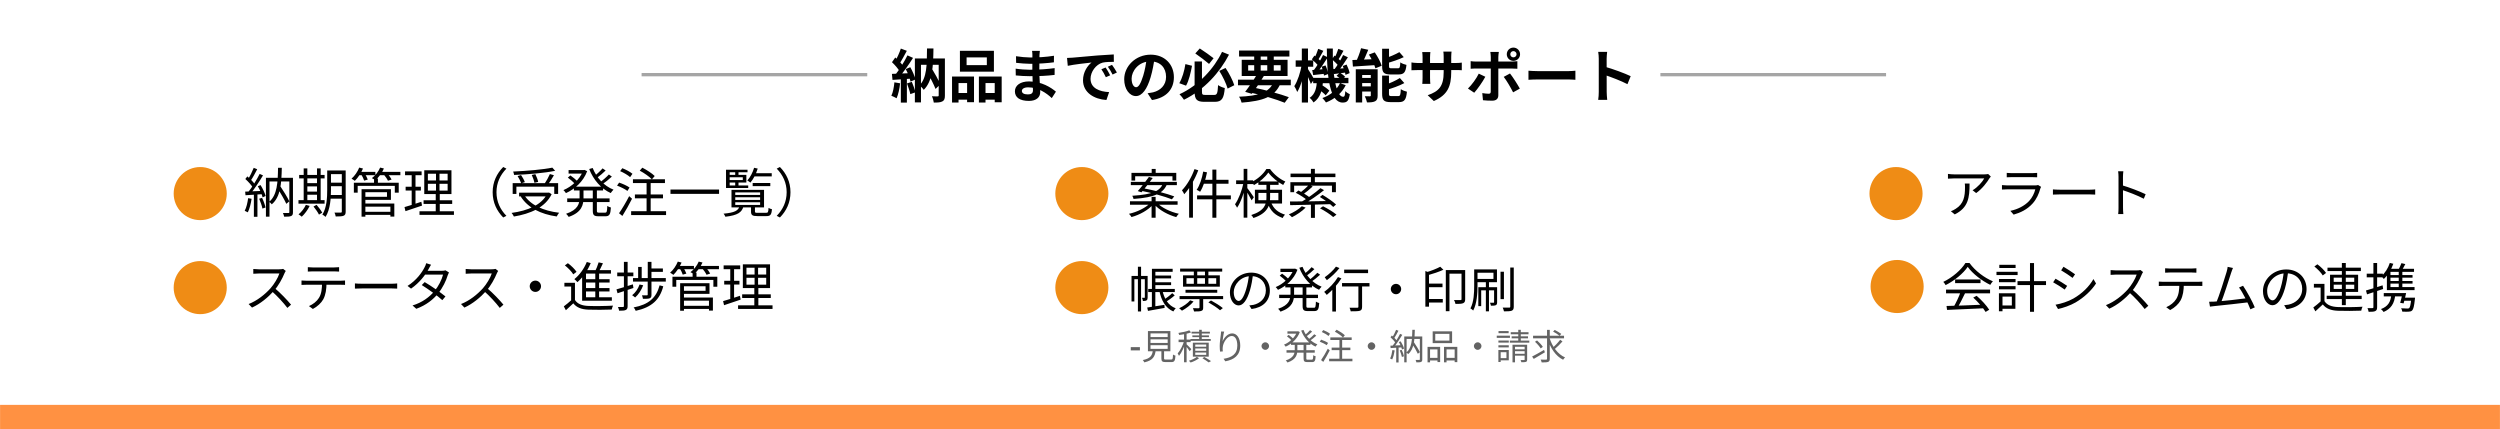 <svg width="2260" height="388" viewBox="0 0 2260 388" fill="none" xmlns="http://www.w3.org/2000/svg">
<mask id="path-1-inside-1_712_2882" fill="white">
<path d="M0 0H2260V388H0V0Z"/>
</mask>
<path d="M0 0H2260V388H0V0Z" fill="white"/>
<path d="M2260 366H0V410H2260V366Z" fill="#FF9142" mask="url(#path-1-inside-1_712_2882)"/>
<path d="M250.672 170.016L253.168 168C256.192 172.464 259.792 178.272 261.52 182.016L258.832 184.272C257.152 180.528 253.648 174.48 250.672 170.016ZM240.4 160.704H263.008V164.064H243.616V195.84H240.4V160.704ZM261.568 160.704H264.832V191.76C264.832 193.68 264.496 194.736 263.2 195.264C261.952 195.84 259.888 195.888 256.864 195.888C256.72 194.976 256.24 193.44 255.76 192.528C257.968 192.624 260.128 192.576 260.704 192.576C261.328 192.576 261.568 192.384 261.568 191.712V160.704ZM251.344 151.68H254.752C254.464 165.792 253.648 178.032 245.68 184.704C245.2 184.032 244.096 182.928 243.328 182.448C250.624 176.352 251.152 164.832 251.344 151.68ZM229.36 151.728L232.528 152.976C230.704 156.48 228.448 160.752 226.576 163.392L224.08 162.24C225.904 159.504 228.112 154.896 229.36 151.728ZM234.736 157.2L237.76 158.544C234.496 164.064 229.888 171.024 226.336 175.248L224.128 174C227.68 169.68 232.192 162.384 234.736 157.2ZM221.776 161.808L223.6 159.456C226.288 161.712 229.312 164.832 230.608 166.992L228.688 169.728C227.392 167.472 224.368 164.112 221.776 161.808ZM233.056 168.336L235.552 167.328C237.52 170.4 239.44 174.528 240.112 177.168L237.424 178.416C236.752 175.728 234.976 171.504 233.056 168.336ZM221.632 173.232C225.808 173.088 231.808 172.848 237.904 172.512L237.856 175.488C232.096 175.872 226.288 176.208 221.92 176.496L221.632 173.232ZM234.304 179.664L236.896 178.848C238.24 181.536 239.536 185.184 240.016 187.584L237.232 188.544C236.8 186.144 235.504 182.448 234.304 179.664ZM224.32 179.136L227.44 179.712C226.768 184.224 225.568 188.88 224.032 191.952C223.408 191.568 221.968 190.896 221.2 190.56C222.784 187.632 223.744 183.36 224.32 179.136ZM229.504 174.576H232.72V195.984H229.504V174.576ZM297.28 154.08H310.624V157.392H297.28V154.08ZM297.28 165.12H310.624V168.336H297.28V165.12ZM297.232 176.304H310.72V179.568H297.232V176.304ZM308.992 154.08H312.496V191.28C312.496 193.344 312.016 194.448 310.624 195.024C309.28 195.6 307.024 195.696 303.472 195.696C303.376 194.688 302.848 193.104 302.368 192.192C304.912 192.24 307.312 192.24 308.032 192.192C308.752 192.192 308.992 191.952 308.992 191.232V154.08ZM295.792 154.08H299.2V171.504C299.2 178.896 298.624 189.264 294.304 196.08C293.68 195.408 292.24 194.352 291.424 194.016C295.456 187.584 295.792 178.464 295.792 171.504V154.08ZM270.448 158.112H293.44V161.28H270.448V158.112ZM276.112 165.552H288.256V168.48H276.112V165.552ZM276.112 173.184H288.304V176.064H276.112V173.184ZM269.824 180.912H293.44V184.128H269.824V180.912ZM274.528 152.256H277.84V182.208H274.528V152.256ZM286.576 152.256H289.888V182.208H286.576V152.256ZM276.496 185.184L279.952 186.144C278.176 189.792 275.392 193.488 272.8 195.888C272.128 195.312 270.736 194.256 269.872 193.776C272.56 191.616 275.056 188.4 276.496 185.184ZM283.408 186.672L286.192 185.184C288.064 187.344 290.32 190.32 291.28 192.288L288.352 194.016C287.44 192.096 285.28 188.928 283.408 186.672ZM328.96 191.472H354.352V194.256H328.96V191.472ZM338.128 161.424H341.632V166.752H338.128V161.424ZM319.888 165.168H360.448V174.192H356.896V168.048H323.344V174.192H319.888V165.168ZM328.768 171.024H353.392V180.672H328.768V177.888H349.84V173.76H328.768V171.024ZM328.912 183.984H356.464V195.792H352.912V186.816H328.912V183.984ZM326.848 171.024H330.304V195.888H326.848V171.024ZM323.824 155.376H339.328V158.352H323.824V155.376ZM342.544 155.376H361.936V158.352H342.544V155.376ZM324.736 151.488L328.144 152.352C326.368 156.576 323.536 160.752 320.752 163.488C320.08 162.96 318.64 161.952 317.776 161.52C320.656 159.024 323.248 155.232 324.736 151.488ZM343.648 151.488L347.056 152.304C345.328 156.48 342.304 160.368 339.28 162.864C338.56 162.336 337.072 161.472 336.16 161.04C339.328 158.736 342.112 155.184 343.648 151.488ZM326.512 157.632L329.632 156.816C330.736 158.496 331.984 160.848 332.464 162.336L329.2 163.296C328.768 161.808 327.616 159.408 326.512 157.632ZM346.864 157.68L350.032 156.72C351.52 158.4 353.248 160.752 353.968 162.336L350.704 163.392C350.032 161.856 348.4 159.408 346.864 157.68ZM386.8 166.128V172.32H404.656V166.128H386.8ZM386.8 157.056V163.152H404.656V157.056H386.8ZM383.536 153.936H408.112V175.44H383.536V153.936ZM382.912 181.056H408.784V184.368H382.912V181.056ZM379.216 190.992H410.368V194.256H379.216V190.992ZM366.16 154.944H381.136V158.352H366.16V154.944ZM366.688 168.816H380.464V172.224H366.688V168.816ZM365.68 187.2C369.568 186.144 375.328 184.272 380.896 182.4L381.52 185.856C376.288 187.632 370.816 189.456 366.544 190.896L365.68 187.2ZM372.16 156.288H375.616V186.048L372.16 186.72V156.288ZM394.144 155.424H397.312V173.904H397.552V192.48H393.904V173.904H394.144V155.424ZM445.36 173.76C445.36 164.4 449.152 156.816 454.912 150.96L457.792 152.448C452.224 158.16 448.816 165.216 448.816 173.76C448.816 182.352 452.224 189.408 457.792 195.12L454.912 196.608C449.152 190.752 445.36 183.168 445.36 173.76ZM463.456 165.552H504.544V175.344H501.04V168.768H466.816V175.344H463.456V165.552ZM469.264 174.192H496.096V177.552H469.264V174.192ZM499.312 151.536L501.856 154.416C492.208 156.432 477.232 157.68 464.752 158.16C464.656 157.248 464.224 155.904 463.888 155.088C476.32 154.512 491.104 153.264 499.312 151.536ZM467.92 159.168L471.04 158.256C472.432 160.224 473.872 162.912 474.448 164.64L471.184 165.696C470.608 163.968 469.216 161.232 467.92 159.168ZM480.688 158.16L483.952 157.44C485.056 159.648 486.208 162.576 486.496 164.448L483.088 165.264C482.8 163.392 481.792 160.416 480.688 158.16ZM497.104 157.344L500.752 158.4C499.024 161.472 496.768 165.024 495.04 167.28L492.16 166.272C493.84 163.872 495.952 160.032 497.104 157.344ZM494.8 174.192H495.616L496.288 174.048L498.688 175.536C492.784 187.728 479.2 193.296 464.56 195.744C464.176 194.832 463.168 193.248 462.448 192.48C476.848 190.512 489.808 185.424 494.8 174.816V174.192ZM473.968 176.4C479.44 185.232 491.008 190.608 505.456 192.336C504.736 193.152 503.728 194.688 503.296 195.696C488.656 193.584 477.088 187.728 470.8 177.744L473.968 176.4ZM518.8 168.768H545.2V172.176H518.8V168.768ZM514 153.744H528.304V156.96H514V153.744ZM512.752 179.376H551.056V182.688H512.752V179.376ZM527.056 153.744H527.728L528.4 153.6L530.8 154.752C527.296 164.256 519.424 171.072 511.6 174.576C511.12 173.76 510.064 172.512 509.344 171.84C516.544 168.912 524.128 162.288 527.056 154.464V153.744ZM523.936 170.4H527.488V178.608C527.488 185.28 525.952 191.952 514.096 196.08C513.616 195.264 512.512 193.92 511.744 193.248C522.64 189.6 523.936 183.984 523.936 178.56V170.4ZM535.792 151.872C539.152 160.56 546.064 168.144 554.608 171.456C553.792 172.224 552.688 173.616 552.112 174.528C543.376 170.64 536.416 162.528 532.624 152.784L535.792 151.872ZM513.328 160.56L515.632 158.592C517.888 160.176 520.72 162.48 522.112 163.968L519.712 166.128C518.368 164.64 515.584 162.24 513.328 160.56ZM544.72 152.208L547.504 154.128C545.056 156.576 541.84 159.264 539.392 160.944L537.184 159.216C539.584 157.44 542.896 154.416 544.72 152.208ZM550.432 157.728L553.12 159.648C550.48 162.144 547.024 164.88 544.336 166.704L542.128 164.976C544.768 163.152 548.368 159.984 550.432 157.728ZM535.888 170.496H539.584V190.416C539.584 191.952 539.872 192.24 541.552 192.24C542.272 192.24 546.064 192.24 547.024 192.24C548.56 192.24 548.8 191.28 548.992 186.144C549.808 186.768 551.248 187.392 552.256 187.584C551.92 193.776 550.912 195.504 547.36 195.504C546.448 195.504 541.888 195.504 541.024 195.504C536.944 195.504 535.888 194.4 535.888 190.416V170.496ZM578.32 154.272L580.672 151.584C584.608 153.6 589.504 156.768 591.856 159.12L589.312 162.144C587.104 159.744 582.304 156.384 578.32 154.272ZM573.952 175.824H599.344V179.28H573.952V175.824ZM570.544 190.944H602.128V194.4H570.544V190.944ZM572.176 162.048H601.12V165.504H572.176V162.048ZM584.512 163.296H588.208V192.528H584.512V163.296ZM560.608 154.704L562.576 152.064C565.744 153.264 569.776 155.424 571.744 157.104L569.632 160.128C567.712 158.352 563.824 156.096 560.608 154.704ZM557.824 167.808L559.696 165.072C562.912 166.128 567.04 168 569.104 169.536L567.184 172.608C565.168 171.024 561.088 169.008 557.824 167.808ZM559.6 192.768C562.192 189.12 565.984 182.784 568.768 177.312L571.36 179.664C568.816 184.752 565.456 190.752 562.624 195.216L559.6 192.768ZM606.112 171.312H650.032V175.248H606.112V171.312ZM664.672 178.32V180.72H687.136V178.32H664.672ZM664.672 182.832V185.28H687.136V182.832H664.672ZM664.672 173.904V176.208H687.136V173.904H664.672ZM661.264 171.648H690.688V187.488H661.264V171.648ZM678.928 186.24H682.48V191.184C682.48 192.24 682.864 192.384 685.024 192.384C686.032 192.384 691.12 192.384 692.512 192.384C694.24 192.384 694.576 191.856 694.768 187.92C695.44 188.448 696.88 188.928 697.84 189.12C697.456 194.16 696.4 195.36 692.848 195.36C691.84 195.36 685.648 195.36 684.688 195.36C680.128 195.36 678.928 194.496 678.928 191.232V186.24ZM668.608 186.336H672.16C670.768 192.048 666.784 194.64 655.744 195.936C655.504 195.12 654.688 193.824 654.112 193.152C664.096 192.24 667.36 190.464 668.608 186.336ZM680.416 165.408H696.352V168.288H680.416V165.408ZM680.944 156.576H697.648V159.456H680.944V156.576ZM681.712 151.68L684.976 152.4C683.488 157.2 681.04 162 678.352 165.072C677.776 164.544 676.384 163.584 675.568 163.152C678.208 160.32 680.416 156 681.712 151.68ZM664.624 154.608H667.6V159.072H664.624V154.608ZM664.624 163.632H667.6V168.24H664.624V163.632ZM658.144 158.064H674.704V165.024H658.144V162.768H671.488V160.272H658.144V158.064ZM675.76 153.456V155.712H659.632V167.664H676.384V169.968H656.32V153.456H675.76ZM714.592 173.76C714.592 183.168 710.8 190.752 705.04 196.608L702.16 195.12C707.728 189.408 711.136 182.352 711.136 173.76C711.136 165.216 707.728 158.16 702.16 152.448L705.04 150.96C710.8 156.816 714.592 164.4 714.592 173.76Z" fill="black"/>
<path d="M1028.67 241.128H1031.53V281.564H1028.67V241.128ZM1022.9 249.444H1036.28V252.392H1025.46V272.5H1022.9V249.444ZM1034.92 249.444H1037.47V268.848C1037.47 270.036 1037.29 270.96 1036.54 271.488C1035.75 272.016 1034.74 272.104 1033.2 272.104C1033.16 271.268 1032.72 269.992 1032.32 269.2C1033.38 269.244 1034.21 269.244 1034.56 269.244C1034.83 269.2 1034.92 269.112 1034.92 268.76V249.444ZM1042.7 242.976H1060.08V245.704H1042.7V242.976ZM1042.75 249.092H1058.68V251.688H1042.75V249.092ZM1042.75 255.164H1058.68V257.76H1042.75V255.164ZM1038 261.192H1062.02V264.008H1038V261.192ZM1037.07 278C1040.99 277.472 1046.88 276.504 1052.6 275.58L1052.82 278.352C1047.46 279.32 1041.91 280.288 1037.78 281.036L1037.07 278ZM1050.71 262.072C1052.34 270.036 1056.08 276.196 1062.86 278.704C1062.15 279.364 1061.14 280.684 1060.7 281.564C1053.57 278.44 1049.79 271.664 1047.98 262.512L1050.71 262.072ZM1059.69 265.02L1061.93 267C1059.56 269.2 1056.3 271.444 1053.88 272.984L1051.99 271.092C1054.32 269.552 1057.75 266.956 1059.69 265.02ZM1041.34 242.976H1044.46V262.6H1041.34V242.976ZM1041.3 262.468H1044.42V278.22L1041.3 278.616V262.468ZM1092.38 273.336L1094.76 271.62C1098.36 273.556 1103.03 276.46 1105.45 278.528L1102.9 280.464C1100.7 278.484 1096.08 275.404 1092.38 273.336ZM1071.7 261.984H1100.39V264.624H1071.7V261.984ZM1066.33 267.66H1105.71V270.388H1066.33V267.66ZM1066.82 242.844H1104.88V245.528H1066.82V242.844ZM1084.33 268.188H1087.67V278.044C1087.67 279.76 1087.36 280.596 1086 281.036C1084.68 281.564 1082.61 281.564 1079.44 281.564C1079.27 280.684 1078.78 279.452 1078.39 278.616C1080.85 278.704 1082.88 278.704 1083.58 278.66C1084.2 278.616 1084.33 278.44 1084.33 277.956V268.188ZM1075.92 271.488L1078.96 272.544C1076.32 275.8 1072.14 278.88 1068.49 280.86C1067.92 280.288 1066.68 279.144 1065.94 278.66C1069.68 276.944 1073.59 274.304 1075.92 271.488ZM1072.54 251.468V256.528H1099.46V251.468H1072.54ZM1069.46 248.916H1102.72V259.124H1069.46V248.916ZM1079.22 243.856H1082.3V257.936H1079.22V243.856ZM1089.3 243.856H1092.38V257.936H1089.3V243.856ZM1132.77 247.992C1132.2 252.568 1131.32 257.716 1129.96 262.424C1127.27 271.444 1123.75 276.108 1119.7 276.108C1115.74 276.108 1111.83 271.62 1111.83 264.316C1111.83 254.768 1120.32 246.452 1131.1 246.452C1141.4 246.452 1147.95 253.712 1147.95 262.644C1147.95 271.84 1141.88 278 1131.41 279.364L1129.38 276.108C1130.79 275.976 1132.11 275.8 1133.17 275.58C1138.8 274.304 1144.34 270.08 1144.34 262.468C1144.34 255.428 1139.46 249.62 1131.01 249.62C1121.33 249.62 1115.3 257.584 1115.3 264.052C1115.3 269.596 1117.81 272.06 1119.79 272.06C1121.86 272.06 1124.24 269.068 1126.48 261.632C1127.76 257.452 1128.68 252.48 1129.12 247.904L1132.77 247.992ZM1161.9 256.704H1186.1V259.828H1161.9V256.704ZM1157.5 242.932H1170.61V245.88H1157.5V242.932ZM1156.36 266.428H1191.47V269.464H1156.36V266.428ZM1169.47 242.932H1170.08L1170.7 242.8L1172.9 243.856C1169.69 252.568 1162.47 258.816 1155.3 262.028C1154.86 261.28 1153.89 260.136 1153.23 259.52C1159.83 256.836 1166.78 250.764 1169.47 243.592V242.932ZM1166.61 258.2H1169.86V265.724C1169.86 271.84 1168.46 277.956 1157.59 281.74C1157.15 280.992 1156.14 279.76 1155.43 279.144C1165.42 275.8 1166.61 270.652 1166.61 265.68V258.2ZM1177.48 241.216C1180.56 249.18 1186.89 256.132 1194.72 259.168C1193.98 259.872 1192.96 261.148 1192.44 261.984C1184.43 258.42 1178.05 250.984 1174.57 242.052L1177.48 241.216ZM1156.88 249.18L1159 247.376C1161.06 248.828 1163.66 250.94 1164.94 252.304L1162.74 254.284C1161.5 252.92 1158.95 250.72 1156.88 249.18ZM1185.66 241.524L1188.21 243.284C1185.97 245.528 1183.02 247.992 1180.78 249.532L1178.75 247.948C1180.95 246.32 1183.99 243.548 1185.66 241.524ZM1190.9 246.584L1193.36 248.344C1190.94 250.632 1187.77 253.14 1185.31 254.812L1183.28 253.228C1185.7 251.556 1189 248.652 1190.9 246.584ZM1177.56 258.288H1180.95V276.548C1180.95 277.956 1181.22 278.22 1182.76 278.22C1183.42 278.22 1186.89 278.22 1187.77 278.22C1189.18 278.22 1189.4 277.34 1189.58 272.632C1190.32 273.204 1191.64 273.776 1192.57 273.952C1192.26 279.628 1191.34 281.212 1188.08 281.212C1187.24 281.212 1183.06 281.212 1182.27 281.212C1178.53 281.212 1177.56 280.2 1177.56 276.548V258.288ZM1215.14 243.724H1236.74V246.892H1215.14V243.724ZM1227.99 256.836H1231.33V277.296C1231.33 279.364 1230.85 280.376 1229.35 280.904C1227.86 281.388 1225.35 281.432 1221.04 281.432C1220.9 280.508 1220.46 279.144 1219.98 278.176C1223.1 278.264 1226.05 278.264 1226.84 278.22C1227.72 278.176 1227.99 278 1227.99 277.252V256.836ZM1213.2 255.868H1238.02V258.992H1213.2V255.868ZM1204.4 259.256L1207.31 256.396L1207.7 256.572V281.652H1204.4V259.256ZM1209.51 250.456L1212.63 251.644C1209.2 257.232 1204.01 262.908 1199.39 266.604C1198.9 265.944 1197.76 264.492 1197.06 263.876C1201.63 260.62 1206.47 255.516 1209.51 250.456ZM1207.7 241.04L1210.87 242.316C1207.92 246.188 1203.39 250.456 1199.48 253.272C1198.99 252.568 1198.11 251.292 1197.54 250.632C1201.19 248.168 1205.46 244.208 1207.7 241.04ZM1262 256.616C1264.55 256.616 1266.66 258.728 1266.66 261.28C1266.66 263.876 1264.55 265.988 1262 265.988C1259.4 265.988 1257.29 263.876 1257.29 261.28C1257.29 258.728 1259.4 256.616 1262 256.616ZM1290.12 256.396H1304.02V259.608H1290.12V256.396ZM1290.12 270.3H1304.28V273.468H1290.12V270.3ZM1321.22 244.164H1324.52V270.432C1324.52 272.324 1324.13 273.468 1322.72 274.084C1321.36 274.7 1319.02 274.744 1315.77 274.744C1315.59 273.776 1314.98 272.148 1314.45 271.224C1317.13 271.312 1319.55 271.268 1320.3 271.268C1321 271.268 1321.22 271.048 1321.22 270.344V244.164ZM1288.53 245L1291.83 246.276V277.252H1288.53V245ZM1302 241.128L1304.81 243.856C1300.81 245.748 1295.31 247.552 1290.51 248.872C1290.34 248.124 1289.81 246.892 1289.37 246.144C1293.86 244.824 1298.96 242.8 1302 241.128ZM1307.01 244.164H1323.03V247.42H1310.31V281.344H1307.01V244.164ZM1356.47 245.66H1359.55V270.432H1356.47V245.66ZM1365.27 241.876H1368.44V277.164C1368.44 279.32 1367.91 280.288 1366.63 280.86C1365.27 281.388 1362.85 281.476 1359.59 281.476C1359.42 280.552 1358.93 279.056 1358.45 278.088C1361.04 278.176 1363.55 278.132 1364.34 278.088C1365.05 278.088 1365.27 277.868 1365.27 277.164V241.876ZM1343.22 254.9H1346.04V281.432H1343.22V254.9ZM1350.66 259.652H1353.39V273.16C1353.39 274.524 1353.21 275.36 1352.29 275.844C1351.32 276.328 1349.91 276.372 1347.8 276.372C1347.71 275.58 1347.32 274.436 1346.92 273.688C1348.5 273.732 1349.69 273.732 1350.13 273.688C1350.57 273.688 1350.66 273.556 1350.66 273.16V259.652ZM1332.66 243.548H1335.66V258.42C1335.66 264.976 1335.13 274.436 1331.78 280.728C1331.26 280.112 1329.98 279.144 1329.28 278.792C1332.4 272.94 1332.66 264.58 1332.66 258.42V243.548ZM1334.29 243.548H1353.26V255.12H1334.29V252.128H1350.09V246.54H1334.29V243.548ZM1336.4 259.652H1352.02V262.468H1339V276.724H1336.4V259.652Z" fill="black"/>
<path d="M1030.48 313.781V316.781H1022.21V313.781H1030.48ZM1040.06 306.728V310.024H1055.58V306.728H1040.06ZM1040.06 312.04V315.368H1055.58V312.04H1040.06ZM1040.06 301.416V304.68H1055.58V301.416H1040.06ZM1037.73 299.272H1058.02V317.544H1037.73V299.272ZM1049.89 315.976H1052.32V323.944C1052.32 324.872 1052.58 325.032 1053.95 325.032C1054.62 325.032 1057.86 325.032 1058.72 325.032C1060.03 325.032 1060.26 324.488 1060.38 320.488C1060.9 320.936 1061.95 321.32 1062.62 321.48C1062.34 326.152 1061.63 327.336 1058.91 327.336C1058.24 327.336 1054.37 327.336 1053.73 327.336C1050.69 327.336 1049.89 326.6 1049.89 323.944V315.976ZM1042.18 316.648H1044.77C1044.1 322.344 1042.18 325.832 1034.46 327.592C1034.24 326.984 1033.57 325.992 1033.09 325.48C1040.13 324.072 1041.63 321.32 1042.18 316.648ZM1070.37 300.776H1072.7V327.496H1070.37V300.776ZM1065.44 307.016H1076.35V309.288H1065.44V307.016ZM1070.53 308.008L1072.03 308.648C1070.75 313.16 1068.26 318.76 1065.82 321.736C1065.57 321.064 1064.99 320.072 1064.61 319.528C1066.88 316.968 1069.41 311.976 1070.53 308.008ZM1075.1 298.6L1076.77 300.456C1073.89 301.576 1069.57 302.408 1065.98 302.824C1065.89 302.344 1065.54 301.512 1065.25 300.968C1068.74 300.456 1072.83 299.592 1075.1 298.6ZM1072.48 311.08C1073.31 311.784 1076.29 314.856 1076.96 315.624L1075.52 317.512C1074.75 316.232 1072.35 313.16 1071.36 312.072L1072.48 311.08ZM1084.03 298.152H1086.4V307.848H1084.03V298.152ZM1077.15 299.912H1093.73V301.544H1077.15V299.912ZM1077.89 303.176H1092.9V304.776H1077.89V303.176ZM1076.19 306.472H1094.53V308.136H1076.19V306.472ZM1080.51 315.016V317.128H1090.43V315.016H1080.51ZM1080.51 318.664V320.776H1090.43V318.664H1080.51ZM1080.51 311.432V313.448H1090.43V311.432H1080.51ZM1078.34 309.768H1092.7V322.44H1078.34V309.768ZM1087.01 323.88L1088.67 322.696C1090.82 323.912 1093.31 325.384 1094.78 326.44L1092.67 327.624C1091.36 326.632 1089.09 325.096 1087.01 323.88ZM1081.95 322.6L1083.97 323.816C1082.05 325.352 1078.94 326.888 1076.32 327.72C1075.97 327.24 1075.23 326.536 1074.75 326.152C1077.38 325.352 1080.45 323.88 1081.95 322.6ZM1106.66 299.752C1105.98 302.12 1105.38 306.44 1105.18 308.68C1106.5 305.384 1109.82 301.384 1113.89 301.384C1118.11 301.384 1121.18 305.672 1121.18 312.392C1121.18 321.256 1115.58 325.192 1107.68 326.632L1106.14 324.328C1113.12 323.272 1118.53 320.456 1118.53 312.424C1118.53 307.368 1116.83 303.72 1113.47 303.72C1109.47 303.72 1105.76 309.544 1105.38 313.736C1105.22 314.952 1105.22 316.072 1105.44 317.672L1102.94 317.864C1102.78 316.648 1102.62 314.856 1102.62 312.776C1102.62 309.736 1103.23 305.032 1103.62 302.408C1103.74 301.448 1103.81 300.552 1103.87 299.656L1106.66 299.752ZM1143.84 309.448C1145.7 309.448 1147.23 310.984 1147.23 312.84C1147.23 314.728 1145.7 316.264 1143.84 316.264C1141.95 316.264 1140.42 314.728 1140.42 312.84C1140.42 310.984 1141.95 309.448 1143.84 309.448ZM1167.04 309.512H1184.64V311.784H1167.04V309.512ZM1163.84 299.496H1173.38V301.64H1163.84V299.496ZM1163.01 316.584H1188.54V318.792H1163.01V316.584ZM1172.54 299.496H1172.99L1173.44 299.4L1175.04 300.168C1172.7 306.504 1167.46 311.048 1162.24 313.384C1161.92 312.84 1161.22 312.008 1160.74 311.56C1165.54 309.608 1170.59 305.192 1172.54 299.976V299.496ZM1170.46 310.6H1172.83V316.072C1172.83 320.52 1171.81 324.968 1163.9 327.72C1163.58 327.176 1162.85 326.28 1162.34 325.832C1169.6 323.4 1170.46 319.656 1170.46 316.04V310.6ZM1178.37 298.248C1180.61 304.04 1185.22 309.096 1190.91 311.304C1190.37 311.816 1189.63 312.744 1189.25 313.352C1183.42 310.76 1178.78 305.352 1176.26 298.856L1178.37 298.248ZM1163.39 304.04L1164.93 302.728C1166.43 303.784 1168.32 305.32 1169.25 306.312L1167.65 307.752C1166.75 306.76 1164.9 305.16 1163.39 304.04ZM1184.32 298.472L1186.18 299.752C1184.54 301.384 1182.4 303.176 1180.77 304.296L1179.3 303.144C1180.9 301.96 1183.1 299.944 1184.32 298.472ZM1188.13 302.152L1189.92 303.432C1188.16 305.096 1185.86 306.92 1184.06 308.136L1182.59 306.984C1184.35 305.768 1186.75 303.656 1188.13 302.152ZM1178.43 310.664H1180.9V323.944C1180.9 324.968 1181.09 325.16 1182.21 325.16C1182.69 325.16 1185.22 325.16 1185.86 325.16C1186.88 325.16 1187.04 324.52 1187.17 321.096C1187.71 321.512 1188.67 321.928 1189.34 322.056C1189.12 326.184 1188.45 327.336 1186.08 327.336C1185.47 327.336 1182.43 327.336 1181.86 327.336C1179.14 327.336 1178.43 326.6 1178.43 323.944V310.664ZM1206.72 299.848L1208.29 298.056C1210.91 299.4 1214.18 301.512 1215.74 303.08L1214.05 305.096C1212.58 303.496 1209.38 301.256 1206.72 299.848ZM1203.81 314.216H1220.74V316.52H1203.81V314.216ZM1201.54 324.296H1222.59V326.6H1201.54V324.296ZM1202.62 305.032H1221.92V307.336H1202.62V305.032ZM1210.85 305.864H1213.31V325.352H1210.85V305.864ZM1194.91 300.136L1196.22 298.376C1198.34 299.176 1201.02 300.616 1202.34 301.736L1200.93 303.752C1199.65 302.568 1197.06 301.064 1194.91 300.136ZM1193.06 308.872L1194.3 307.048C1196.45 307.752 1199.2 309 1200.58 310.024L1199.3 312.072C1197.95 311.016 1195.23 309.672 1193.06 308.872ZM1194.24 325.512C1195.97 323.08 1198.5 318.856 1200.35 315.208L1202.08 316.776C1200.38 320.168 1198.14 324.168 1196.26 327.144L1194.24 325.512ZM1239.84 309.448C1241.7 309.448 1243.23 310.984 1243.23 312.84C1243.23 314.728 1241.7 316.264 1239.84 316.264C1237.95 316.264 1236.42 314.728 1236.42 312.84C1236.42 310.984 1237.95 309.448 1239.84 309.448ZM1276.29 310.344L1277.95 309C1279.97 311.976 1282.37 315.848 1283.52 318.344L1281.73 319.848C1280.61 317.352 1278.27 313.32 1276.29 310.344ZM1269.44 304.136H1284.51V306.376H1271.58V327.56H1269.44V304.136ZM1283.55 304.136H1285.73V324.84C1285.73 326.12 1285.5 326.824 1284.64 327.176C1283.81 327.56 1282.43 327.592 1280.42 327.592C1280.32 326.984 1280 325.96 1279.68 325.352C1281.15 325.416 1282.59 325.384 1282.98 325.384C1283.39 325.384 1283.55 325.256 1283.55 324.808V304.136ZM1276.74 298.12H1279.01C1278.82 307.528 1278.27 315.688 1272.96 320.136C1272.64 319.688 1271.9 318.952 1271.39 318.632C1276.26 314.568 1276.61 306.888 1276.74 298.12ZM1262.08 298.152L1264.19 298.984C1262.98 301.32 1261.47 304.168 1260.22 305.928L1258.56 305.16C1259.78 303.336 1261.25 300.264 1262.08 298.152ZM1265.66 301.8L1267.68 302.696C1265.5 306.376 1262.43 311.016 1260.06 313.832L1258.59 313C1260.96 310.12 1263.97 305.256 1265.66 301.8ZM1257.02 304.872L1258.24 303.304C1260.03 304.808 1262.05 306.888 1262.91 308.328L1261.63 310.152C1260.77 308.648 1258.75 306.408 1257.02 304.872ZM1264.54 309.224L1266.21 308.552C1267.52 310.6 1268.8 313.352 1269.25 315.112L1267.46 315.944C1267.01 314.152 1265.82 311.336 1264.54 309.224ZM1256.93 312.488C1259.71 312.392 1263.71 312.232 1267.78 312.008L1267.74 313.992C1263.9 314.248 1260.03 314.472 1257.12 314.664L1256.93 312.488ZM1265.38 316.776L1267.1 316.232C1268 318.024 1268.86 320.456 1269.18 322.056L1267.33 322.696C1267.04 321.096 1266.18 318.632 1265.38 316.776ZM1258.72 316.424L1260.8 316.808C1260.35 319.816 1259.55 322.92 1258.53 324.968C1258.11 324.712 1257.15 324.264 1256.64 324.04C1257.7 322.088 1258.34 319.24 1258.72 316.424ZM1262.18 313.384H1264.32V327.656H1262.18V313.384ZM1297.47 301.8V307.88H1310.27V301.8H1297.47ZM1295.14 299.496H1312.7V310.184H1295.14V299.496ZM1290.5 313.576H1301.89V327.304H1299.49V315.88H1292.77V327.56H1290.5V313.576ZM1305.38 313.576H1317.41V327.368H1315.01V315.88H1307.68V327.56H1305.38V313.576ZM1291.52 323.528H1300.45V325.832H1291.52V323.528ZM1306.56 323.528H1316.06V325.832H1306.56V323.528ZM1335.84 309.448C1337.7 309.448 1339.23 310.984 1339.23 312.84C1339.23 314.728 1337.7 316.264 1335.84 316.264C1333.95 316.264 1332.42 314.728 1332.42 312.84C1332.42 310.984 1333.95 309.448 1335.84 309.448ZM1354.56 307.816H1363.94V309.736H1354.56V307.816ZM1354.66 299.272H1363.81V301.192H1354.66V299.272ZM1354.56 312.104H1363.94V314.024H1354.56V312.104ZM1353.06 303.464H1364.99V305.448H1353.06V303.464ZM1355.62 316.424H1363.94V325.768H1355.62V323.752H1361.82V318.408H1355.62V316.424ZM1354.53 316.424H1356.61V327.24H1354.53V316.424ZM1365.7 300.296H1381.79V302.152H1365.7V300.296ZM1366.53 304.072H1381.31V305.832H1366.53V304.072ZM1364.9 307.912H1382.5V309.768H1364.9V307.912ZM1372.51 298.12H1374.78V309.48H1372.51V298.12ZM1367.3 311.656H1379.62V313.48H1369.57V327.528H1367.3V311.656ZM1378.27 311.656H1380.54V325.032C1380.54 326.216 1380.29 326.792 1379.49 327.144C1378.62 327.464 1377.28 327.464 1375.3 327.464C1375.2 326.888 1374.88 326.056 1374.59 325.48C1376.03 325.544 1377.34 325.512 1377.76 325.512C1378.18 325.48 1378.27 325.384 1378.27 325V311.656ZM1368.32 315.784H1379.42V317.512H1368.32V315.784ZM1368.32 319.816H1379.42V321.544H1368.32V319.816ZM1385.89 303.496H1413.89V305.832H1385.89V303.496ZM1400.8 305.576C1403.2 313.256 1408.13 320.2 1414.82 323.112C1414.24 323.592 1413.44 324.52 1413.06 325.224C1406.24 321.896 1401.54 314.568 1398.91 306.152L1400.8 305.576ZM1410.4 307.144L1412.48 308.648C1410.37 311.08 1407.46 313.928 1405.22 315.752L1403.52 314.44C1405.7 312.616 1408.67 309.512 1410.4 307.144ZM1404 299.752L1405.47 298.248C1407.42 299.272 1410.05 300.776 1411.39 301.832L1409.86 303.56C1408.61 302.44 1406.05 300.84 1404 299.752ZM1387.62 308.968L1389.47 307.752C1391.42 309.448 1393.73 311.88 1394.72 313.576L1392.77 314.952C1391.81 313.288 1389.6 310.728 1387.62 308.968ZM1398.53 298.216H1400.99V324.328C1400.99 326.024 1400.54 326.76 1399.49 327.144C1398.4 327.592 1396.48 327.624 1393.66 327.624C1393.54 326.952 1393.15 325.832 1392.77 325.096C1395.01 325.16 1397.09 325.16 1397.73 325.128C1398.3 325.096 1398.53 324.936 1398.53 324.328V298.216ZM1385.02 322.312C1387.71 320.936 1391.9 318.6 1395.81 316.328L1396.58 318.472C1393.12 320.616 1389.34 322.856 1386.5 324.456L1385.02 322.312Z" fill="#636363"/>
<path d="M258.352 244.936C258.064 245.32 257.44 246.376 257.2 247C255.28 251.752 251.632 258.472 247.648 262.888C242.272 268.888 235.408 274.6 227.824 278.056L224.752 274.84C232.528 271.864 239.584 266.104 244.528 260.632C247.792 256.936 251.296 251.224 252.544 247.24C250.816 247.24 235.456 247.24 233.824 247.24C232.096 247.24 229.504 247.432 228.976 247.48V243.16C229.6 243.256 232.336 243.448 233.824 243.448C235.696 243.448 250.528 243.448 252.352 243.448C253.888 243.448 255.184 243.304 255.952 243.064L258.352 244.936ZM248.272 260.392C253.456 264.712 259.84 271.432 263.104 275.416L259.792 278.344C256.336 273.784 250.72 267.64 245.536 263.08L248.272 260.392ZM278.272 241.528C279.664 241.672 281.056 241.768 282.64 241.768C285.424 241.768 299.392 241.768 302.08 241.768C303.424 241.768 305.152 241.672 306.544 241.528V245.512C305.104 245.416 303.424 245.32 302.08 245.32C299.392 245.32 285.424 245.32 282.688 245.32C281.104 245.32 279.52 245.416 278.272 245.512V241.528ZM272.56 253.576C273.856 253.72 275.248 253.768 276.736 253.768C279.52 253.768 305.584 253.768 308.128 253.768C309.136 253.768 310.72 253.72 311.92 253.576V257.512C310.816 257.464 309.328 257.416 308.128 257.416C305.584 257.416 279.52 257.416 276.736 257.416C275.296 257.416 273.856 257.464 272.56 257.56V253.576ZM295.168 255.496C295.168 261.544 294.4 266.536 292.24 270.568C290.512 273.784 286.864 277.192 282.832 279.304L279.28 276.712C282.976 275.128 286.432 272.392 288.304 269.32C290.704 265.528 291.088 260.824 291.136 255.544L295.168 255.496ZM320.848 256.216C322.336 256.36 324.832 256.504 327.568 256.504C331.072 256.504 350.32 256.504 353.872 256.504C356.272 256.504 357.952 256.312 359.056 256.216V260.92C358.048 260.872 356.032 260.728 353.92 260.728C350.272 260.728 331.12 260.728 327.568 260.728C324.928 260.728 322.384 260.824 320.848 260.92V256.216ZM383.92 255.016C390.064 258.616 397.936 264.136 402.688 267.976L399.856 271.336C395.44 267.304 387.232 261.4 381.28 257.704L383.92 255.016ZM405.856 246.28C405.472 246.952 404.992 248.056 404.752 248.824C403.312 253.72 400.288 260.104 396.064 265.288C391.696 270.664 385.456 275.8 376.336 279.16L372.928 276.136C381.856 273.448 388.384 268.36 392.704 263.224C396.4 258.808 399.424 252.712 400.528 248.248H382.768L384.304 244.792H399.568C400.864 244.792 401.92 244.648 402.688 244.36L405.856 246.28ZM389.68 239.32C388.864 240.568 388 242.2 387.52 243.112C384.688 248.392 379.264 255.64 371.584 260.92L368.416 258.472C376.624 253.336 381.568 246.136 383.776 241.72C384.256 240.904 385.024 239.176 385.312 237.928L389.68 239.32ZM450.352 244.936C450.064 245.32 449.44 246.376 449.2 247C447.28 251.752 443.632 258.472 439.648 262.888C434.272 268.888 427.408 274.6 419.824 278.056L416.752 274.84C424.528 271.864 431.584 266.104 436.528 260.632C439.792 256.936 443.296 251.224 444.544 247.24C442.816 247.24 427.456 247.24 425.824 247.24C424.096 247.24 421.504 247.432 420.976 247.48V243.16C421.6 243.256 424.336 243.448 425.824 243.448C427.696 243.448 442.528 243.448 444.352 243.448C445.888 243.448 447.184 243.304 447.952 243.064L450.352 244.936ZM440.272 260.392C445.456 264.712 451.84 271.432 455.104 275.416L451.792 278.344C448.336 273.784 442.72 267.64 437.536 263.08L440.272 260.392ZM484 253.672C486.784 253.672 489.088 255.976 489.088 258.76C489.088 261.592 486.784 263.896 484 263.896C481.168 263.896 478.864 261.592 478.864 258.76C478.864 255.976 481.168 253.672 484 253.672ZM519.76 255.64V272.632H516.304V259H510.208V255.64H519.76ZM519.76 271.192C522.016 274.744 526.24 276.376 531.952 276.568C537.28 276.808 548.368 276.664 554.176 276.28C553.744 277.096 553.168 278.776 553.024 279.832C547.6 280.072 537.328 280.168 531.952 279.928C525.616 279.688 521.248 278.008 518.272 274.216C516.16 276.28 513.952 278.344 511.552 280.456L509.68 276.952C511.792 275.416 514.384 273.256 516.64 271.192H519.76ZM510.64 239.896L513.376 237.928C516.352 240.088 519.712 243.4 521.2 245.752L518.224 248.008C516.88 245.608 513.568 242.248 510.64 239.896ZM541.168 237.16L545.056 238.024C543.664 241.096 541.936 244.6 540.592 246.856L537.616 245.992C538.912 243.544 540.4 239.8 541.168 237.16ZM529.744 244.216H552.304V247.336H529.744V270.184H526.24V246.952L528.928 244.216H529.744ZM528.112 252.376H551.104V255.4H528.112V252.376ZM528.112 260.44H551.008V263.512H528.112V260.44ZM526.24 268.744H553.12V271.864H526.24V268.744ZM538.144 245.656H541.6V269.944H538.144V245.656ZM530.464 236.824L534.016 237.832C531.232 244.648 526.72 250.984 521.968 255.064C521.392 254.344 520.048 252.952 519.232 252.328C523.888 248.632 528.016 242.92 530.464 236.824ZM585.568 236.728H588.928V253.048H585.568V236.728ZM576.88 241.288H580.096V252.712H576.88V241.288ZM587.488 242.68H599.248V245.752H587.488V242.68ZM572.224 251.368H601.888V254.584H572.224V251.368ZM585.52 254.392H588.928V266.392C588.928 268.168 588.64 269.08 587.344 269.656C586.096 270.136 584.128 270.136 581.2 270.136C581.104 269.176 580.768 267.928 580.336 266.968C582.448 267.016 584.272 267.016 584.848 266.968C585.376 266.968 585.52 266.824 585.52 266.344V254.392ZM578.176 257.176L581.44 257.896C579.856 262.264 577.12 266.344 574.144 268.936C573.568 268.408 572.272 267.352 571.456 266.872C574.432 264.568 576.832 261.016 578.176 257.176ZM596.272 257.944L599.584 258.808C596.416 271.096 589.072 277.816 574.672 280.984C574.336 279.976 573.52 278.68 572.8 277.912C586.48 275.32 593.296 269.176 596.272 257.944ZM557.296 261.592C561.04 260.536 566.656 258.808 572.128 257.032L572.608 260.344C567.616 262.072 562.336 263.8 558.256 265.096L557.296 261.592ZM557.968 246.376H572.56V249.736H557.968V246.376ZM564.016 236.728H567.376V276.664C567.376 278.68 566.896 279.64 565.696 280.216C564.592 280.792 562.72 280.888 559.696 280.888C559.552 280.024 559.12 278.536 558.64 277.528C560.752 277.576 562.576 277.576 563.152 277.528C563.728 277.528 564.016 277.384 564.016 276.664V236.728ZM616.96 276.472H642.352V279.256H616.96V276.472ZM626.128 246.424H629.632V251.752H626.128V246.424ZM607.888 250.168H648.448V259.192H644.896V253.048H611.344V259.192H607.888V250.168ZM616.768 256.024H641.392V265.672H616.768V262.888H637.84V258.76H616.768V256.024ZM616.912 268.984H644.464V280.792H640.912V271.816H616.912V268.984ZM614.848 256.024H618.304V280.888H614.848V256.024ZM611.824 240.376H627.328V243.352H611.824V240.376ZM630.544 240.376H649.936V243.352H630.544V240.376ZM612.736 236.488L616.144 237.352C614.368 241.576 611.536 245.752 608.752 248.488C608.08 247.96 606.64 246.952 605.776 246.52C608.656 244.024 611.248 240.232 612.736 236.488ZM631.648 236.488L635.056 237.304C633.328 241.48 630.304 245.368 627.28 247.864C626.56 247.336 625.072 246.472 624.16 246.04C627.328 243.736 630.112 240.184 631.648 236.488ZM614.512 242.632L617.632 241.816C618.736 243.496 619.984 245.848 620.464 247.336L617.2 248.296C616.768 246.808 615.616 244.408 614.512 242.632ZM634.864 242.68L638.032 241.72C639.52 243.4 641.248 245.752 641.968 247.336L638.704 248.392C638.032 246.856 636.4 244.408 634.864 242.68ZM674.8 251.128V257.32H692.656V251.128H674.8ZM674.8 242.056V248.152H692.656V242.056H674.8ZM671.536 238.936H696.112V260.44H671.536V238.936ZM670.912 266.056H696.784V269.368H670.912V266.056ZM667.216 275.992H698.368V279.256H667.216V275.992ZM654.16 239.944H669.136V243.352H654.16V239.944ZM654.688 253.816H668.464V257.224H654.688V253.816ZM653.68 272.2C657.568 271.144 663.328 269.272 668.896 267.4L669.52 270.856C664.288 272.632 658.816 274.456 654.544 275.896L653.68 272.2ZM660.16 241.288H663.616V271.048L660.16 271.72V241.288ZM682.144 240.424H685.312V258.904H685.552V277.48H681.904V258.904H682.144V240.424Z" fill="black"/>
<path d="M1731 168.672C1733.78 168.672 1736.09 170.976 1736.09 173.76C1736.09 176.592 1733.78 178.896 1731 178.896C1728.17 178.896 1725.86 176.592 1725.86 173.76C1725.86 170.976 1728.17 168.672 1731 168.672ZM1799.69 159.6C1799.3 160.032 1798.73 160.752 1798.39 161.28C1796.47 164.544 1791.91 170.736 1786.44 174.528L1783.22 171.984C1787.69 169.44 1792.2 164.256 1793.74 161.28C1790.38 161.28 1768.68 161.28 1766.38 161.28C1764.6 161.28 1762.82 161.376 1760.95 161.52V157.2C1762.63 157.44 1764.6 157.632 1766.38 157.632C1768.68 157.632 1791.1 157.632 1793.98 157.632C1794.89 157.632 1796.62 157.488 1797.29 157.296L1799.69 159.6ZM1780.49 165.888C1780.49 178.896 1779.34 187.68 1767.1 193.824L1763.59 190.944C1764.89 190.512 1766.57 189.696 1767.91 188.784C1775.3 184.224 1776.36 177.408 1776.36 169.392C1776.36 168.24 1776.36 167.184 1776.17 165.888H1780.49ZM1814.09 156.288C1815.34 156.432 1816.82 156.528 1818.36 156.528C1820.95 156.528 1834.44 156.528 1837.27 156.528C1838.76 156.528 1840.44 156.432 1841.59 156.288V160.272C1840.49 160.176 1838.81 160.128 1837.18 160.128C1834.49 160.128 1821 160.128 1818.36 160.128C1816.92 160.128 1815.38 160.176 1814.09 160.272V156.288ZM1845.14 168.912C1844.9 169.392 1844.57 169.968 1844.47 170.352C1843.22 175.056 1841.06 180.048 1837.46 183.984C1832.47 189.504 1826.42 192.288 1820.33 194.016L1817.35 190.608C1824.12 189.216 1830.12 186.096 1834.25 181.776C1837.13 178.752 1839.05 174.672 1839.91 171.168C1837.56 171.168 1817.35 171.168 1814.47 171.168C1813.32 171.168 1811.5 171.216 1809.77 171.36V167.328C1811.5 167.472 1813.13 167.616 1814.47 167.616C1816.82 167.616 1837.27 167.616 1839.72 167.616C1840.82 167.616 1841.88 167.472 1842.41 167.232L1845.14 168.912ZM1855.85 171.216C1857.34 171.36 1859.83 171.504 1862.57 171.504C1866.07 171.504 1885.32 171.504 1888.87 171.504C1891.27 171.504 1892.95 171.312 1894.06 171.216V175.92C1893.05 175.872 1891.03 175.728 1888.92 175.728C1885.27 175.728 1866.12 175.728 1862.57 175.728C1859.93 175.728 1857.38 175.824 1855.85 175.92V171.216ZM1915.13 187.776C1915.13 185.088 1915.13 163.872 1915.13 159.888C1915.13 158.496 1915.03 156.384 1914.79 154.848H1919.5C1919.3 156.336 1919.16 158.4 1919.16 159.888C1919.16 167.328 1919.21 185.52 1919.21 187.776C1919.21 189.312 1919.3 191.904 1919.5 193.488H1914.84C1915.08 191.952 1915.13 189.552 1915.13 187.776ZM1918.3 167.472C1924.63 169.296 1934.33 172.992 1939.66 175.584L1937.98 179.664C1932.5 176.736 1923.53 173.328 1918.3 171.696V167.472Z" fill="black"/>
<path d="M995 169.672C997.784 169.672 1000.09 171.976 1000.09 174.76C1000.09 177.592 997.784 179.896 995 179.896C992.168 179.896 989.864 177.592 989.864 174.76C989.864 171.976 992.168 169.672 995 169.672ZM1041.13 152.728H1044.73V158.248H1041.13V152.728ZM1041.03 177.976H1044.68V196.84H1041.03V177.976ZM1022.84 156.28H1063.35V163.24H1059.9V159.352H1026.2V163.24H1022.84V156.28ZM1022.26 164.392H1063.88V167.368H1022.26V164.392ZM1021.5 181.96H1064.55V185.08H1021.5V181.96ZM1038.63 159.928L1042.04 160.936C1038.92 165.208 1034.79 170.44 1031.91 173.848L1028.55 172.744C1031.58 169.384 1035.75 164.008 1038.63 159.928ZM1031.34 172.408L1033.4 170.152C1042.52 171.832 1054.76 174.952 1061.53 177.544L1059.37 180.184C1053.08 177.64 1040.74 174.232 1031.34 172.408ZM1039.74 183.592L1042.42 184.792C1038.1 189.88 1030.18 194.248 1022.89 196.216C1022.36 195.352 1021.35 193.96 1020.58 193.288C1027.83 191.704 1035.8 187.864 1039.74 183.592ZM1046.12 183.496C1050.2 187.864 1058.31 191.656 1065.66 193.24C1064.84 194.008 1063.83 195.352 1063.3 196.264C1056.01 194.296 1047.9 189.928 1043.48 184.744L1046.12 183.496ZM1051.3 166.072H1055.14C1051.83 174.568 1044.39 178.456 1024.71 179.848C1024.62 179.032 1024.04 177.688 1023.56 176.968C1042.33 175.816 1048.57 172.552 1051.3 166.072ZM1095.99 153.304H1099.59V196.84H1095.99V153.304ZM1087.69 155.128L1091.14 155.8C1089.85 162.52 1087.64 169.096 1084.9 173.368C1084.18 172.84 1082.7 171.976 1081.78 171.592C1084.57 167.56 1086.58 161.368 1087.69 155.128ZM1088.17 162.52H1110.58V166.072H1087.26L1088.17 162.52ZM1082.17 176.632H1112.7V180.184H1082.17V176.632ZM1079.82 152.872L1083.22 153.928C1080.2 162.04 1075.54 170.152 1070.55 175.576C1070.22 174.76 1069.16 172.888 1068.49 172.024C1073 167.368 1077.27 160.168 1079.82 152.872ZM1074.97 165.256L1078.38 161.848L1078.42 161.896V196.792H1074.97V165.256ZM1117.45 163H1132.81V166.408H1117.45V163ZM1124.26 152.68H1127.58V196.792H1124.26V152.68ZM1124.17 165.112L1126.42 165.88C1124.94 173.512 1121.72 182.968 1118.31 187.768C1117.88 186.808 1117.02 185.464 1116.44 184.648C1119.61 180.328 1122.82 171.976 1124.17 165.112ZM1127.34 169.72C1128.49 171.016 1132.57 176.92 1133.48 178.312L1131.46 181.144C1130.36 178.792 1127.05 173.128 1125.8 171.256L1127.34 169.72ZM1137.56 164.056H1155.85V167.128H1137.56V164.056ZM1146.58 155.944C1143.85 160.024 1138.76 164.536 1133.53 167.368C1133.14 166.456 1132.33 165.16 1131.7 164.392C1137.08 161.848 1142.22 157.144 1144.81 152.776H1148.12C1151.53 157.576 1156.9 161.896 1161.94 164.104C1161.27 164.92 1160.5 166.264 1160.02 167.224C1155.13 164.68 1149.66 160.216 1146.58 155.944ZM1137.61 174.424V181H1155.66V174.424H1137.61ZM1134.44 171.544H1158.97V183.976H1134.44V171.544ZM1144.86 165.88H1148.17V178.6C1148.17 185.512 1145.96 192.856 1133.1 197.08C1132.81 196.312 1131.75 194.968 1131.13 194.392C1143.32 190.504 1144.86 184.504 1144.86 178.504V165.88ZM1148.65 182.104C1151.43 189.304 1155.51 191.992 1161.66 194.056C1160.84 194.824 1159.93 196.024 1159.54 197.08C1152.87 194.536 1148.5 191.128 1145.58 182.776L1148.65 182.104ZM1185.08 183.64H1188.68V196.936H1185.08V183.64ZM1185.08 152.68H1188.63V166.12H1185.08V152.68ZM1183.3 166.984L1186.66 168.616C1183.88 171.208 1180.47 173.992 1177.69 175.912L1175.05 174.424C1177.74 172.456 1181.34 169.288 1183.3 166.984ZM1193.67 170.104L1196.94 171.88C1191.51 176.296 1184.12 181.384 1178.26 184.648L1175.72 182.92C1181.58 179.608 1189.16 174.184 1193.67 170.104ZM1171.35 174.28L1173.75 172.216C1177.35 173.992 1181.91 176.728 1184.26 178.744L1181.77 181.048C1179.56 179.032 1175.05 176.152 1171.35 174.28ZM1193.14 178.072L1195.54 176.152C1199.77 178.648 1205.1 182.344 1207.78 184.888L1205.24 187.096C1202.7 184.552 1197.42 180.616 1193.14 178.072ZM1193.29 188.344L1196.02 186.472C1200.15 188.488 1205.43 191.704 1208.17 194.056L1205.19 196.216C1202.7 193.864 1197.51 190.504 1193.29 188.344ZM1166.12 182.152C1174.9 182.152 1189.4 181.96 1203.08 181.672L1202.89 184.552C1189.59 184.936 1175.43 185.368 1166.31 185.464L1166.12 182.152ZM1176.87 186.424L1180.28 187.672C1177.06 190.984 1172.12 194.296 1167.94 196.36C1167.32 195.688 1165.98 194.44 1165.11 193.816C1169.38 192.04 1173.99 189.256 1176.87 186.424ZM1166.65 156.952H1207.21V160.12H1166.65V156.952ZM1166.5 164.728H1207.64V173.752H1204.09V167.848H1169.91V173.752H1166.5V164.728Z" fill="black"/>
<path d="M1731 254.672C1733.78 254.672 1736.09 256.976 1736.09 259.76C1736.09 262.592 1733.78 264.896 1731 264.896C1728.17 264.896 1725.86 262.592 1725.86 259.76C1725.86 256.976 1728.17 254.672 1731 254.672ZM1759.66 276.608C1768.01 276.416 1781.4 275.936 1793.88 275.36L1793.74 278.672C1781.64 279.296 1768.63 279.872 1760.14 280.16L1759.66 276.608ZM1759.22 261.776H1799.02V265.184H1759.22V261.776ZM1767.43 252.608H1790.38V255.968H1767.43V252.608ZM1772.38 263.936L1776.41 265.088C1774.2 269.696 1771.42 275.312 1769.06 278.912L1765.85 277.856C1768.1 274.112 1770.94 268.16 1772.38 263.936ZM1783.8 269.024L1786.87 267.392C1791.29 271.184 1795.99 276.368 1798.25 280.016L1794.98 281.984C1792.82 278.384 1788.07 272.864 1783.8 269.024ZM1778.81 241.232C1774.87 247.088 1767 253.664 1758.84 257.744C1758.41 256.88 1757.5 255.584 1756.73 254.816C1764.98 250.88 1773 243.92 1776.74 237.776H1780.44C1785.53 244.88 1793.93 251.168 1801.56 254.288C1800.7 255.152 1799.83 256.448 1799.21 257.504C1791.72 253.904 1783.27 247.472 1778.81 241.232ZM1823.83 254.144H1849.61V257.696H1823.83V254.144ZM1835.11 237.824H1838.76V281.84H1835.11V237.824ZM1807.08 252.224H1822.06V255.104H1807.08V252.224ZM1807.37 239.408H1822.1V242.288H1807.37V239.408ZM1807.08 258.656H1822.06V261.536H1807.08V258.656ZM1804.82 245.696H1823.93V248.672H1804.82V245.696ZM1808.76 265.136H1821.91V279.152H1808.76V276.128H1818.7V268.112H1808.76V265.136ZM1807.03 265.136H1810.25V281.36H1807.03V265.136ZM1865.4 241.136C1868.23 242.72 1873.75 246.416 1875.86 247.952L1873.61 251.216C1871.3 249.44 1866.07 245.984 1863.29 244.4L1865.4 241.136ZM1858.2 275.456C1863.48 274.544 1869.43 272.624 1874.33 269.888C1882.3 265.328 1888.63 259.04 1892.47 252.272L1894.82 256.256C1890.65 262.688 1884.02 268.88 1876.34 273.392C1871.5 276.224 1864.87 278.432 1860.46 279.344L1858.2 275.456ZM1858.2 251.936C1861.03 253.472 1866.65 256.928 1868.71 258.416L1866.5 261.776C1864.15 260.048 1858.97 256.736 1856.04 255.2L1858.2 251.936ZM1937.35 245.936C1937.06 246.32 1936.44 247.376 1936.2 248C1934.28 252.752 1930.63 259.472 1926.65 263.888C1921.27 269.888 1914.41 275.6 1906.82 279.056L1903.75 275.84C1911.53 272.864 1918.58 267.104 1923.53 261.632C1926.79 257.936 1930.3 252.224 1931.54 248.24C1929.82 248.24 1914.46 248.24 1912.82 248.24C1911.1 248.24 1908.5 248.432 1907.98 248.48V244.16C1908.6 244.256 1911.34 244.448 1912.82 244.448C1914.7 244.448 1929.53 244.448 1931.35 244.448C1932.89 244.448 1934.18 244.304 1934.95 244.064L1937.35 245.936ZM1927.27 261.392C1932.46 265.712 1938.84 272.432 1942.1 276.416L1938.79 279.344C1935.34 274.784 1929.72 268.64 1924.54 264.08L1927.27 261.392ZM1957.27 242.528C1958.66 242.672 1960.06 242.768 1961.64 242.768C1964.42 242.768 1978.39 242.768 1981.08 242.768C1982.42 242.768 1984.15 242.672 1985.54 242.528V246.512C1984.1 246.416 1982.42 246.32 1981.08 246.32C1978.39 246.32 1964.42 246.32 1961.69 246.32C1960.1 246.32 1958.52 246.416 1957.27 246.512V242.528ZM1951.56 254.576C1952.86 254.72 1954.25 254.768 1955.74 254.768C1958.52 254.768 1984.58 254.768 1987.13 254.768C1988.14 254.768 1989.72 254.72 1990.92 254.576V258.512C1989.82 258.464 1988.33 258.416 1987.13 258.416C1984.58 258.416 1958.52 258.416 1955.74 258.416C1954.3 258.416 1952.86 258.464 1951.56 258.56V254.576ZM1974.17 256.496C1974.17 262.544 1973.4 267.536 1971.24 271.568C1969.51 274.784 1965.86 278.192 1961.83 280.304L1958.28 277.712C1961.98 276.128 1965.43 273.392 1967.3 270.32C1969.7 266.528 1970.09 261.824 1970.14 256.544L1974.17 256.496ZM2018.6 242.24C2018.12 243.392 2017.59 244.64 2016.92 246.704C2015.39 251.6 2009.82 268.832 2007.75 273.68L2003.43 273.824C2005.83 268.304 2011.4 250.928 2012.84 245.84C2013.47 243.632 2013.66 242.528 2013.8 241.232L2018.6 242.24ZM2027.72 258.32C2031.08 263.216 2036.36 272.912 2038.33 277.856L2034.35 279.632C2032.43 274.448 2027.53 264.464 2024.07 259.904L2027.72 258.32ZM2001.56 272.672C2008.47 272.336 2025.66 270.416 2031.85 269.504L2032.91 273.248C2026.23 274.112 2008.57 276.032 2001.8 276.704C2000.6 276.8 1999.16 276.992 1997.82 277.184L1997.05 272.768C1998.49 272.816 2000.17 272.768 2001.56 272.672ZM2068.57 245.264C2067.95 250.256 2066.99 255.872 2065.5 261.008C2062.57 270.848 2058.73 275.936 2054.31 275.936C2049.99 275.936 2045.72 271.04 2045.72 263.072C2045.72 252.656 2054.99 243.584 2066.75 243.584C2077.98 243.584 2085.13 251.504 2085.13 261.248C2085.13 271.28 2078.51 278 2067.08 279.488L2064.87 275.936C2066.41 275.792 2067.85 275.6 2069 275.36C2075.15 273.968 2081.19 269.36 2081.19 261.056C2081.19 253.376 2075.87 247.04 2066.65 247.04C2056.09 247.04 2049.51 255.728 2049.51 262.784C2049.51 268.832 2052.25 271.52 2054.41 271.52C2056.67 271.52 2059.26 268.256 2061.71 260.144C2063.1 255.584 2064.11 250.16 2064.59 245.168L2068.57 245.264ZM2101.31 256.64V273.632H2097.85V260H2091.75V256.64H2101.31ZM2101.31 272.192C2103.56 275.744 2107.79 277.376 2113.5 277.568C2118.83 277.808 2129.91 277.664 2135.72 277.28C2135.29 278.096 2134.71 279.776 2134.57 280.832C2129.15 281.072 2118.87 281.168 2113.5 280.928C2107.16 280.688 2102.79 279.008 2099.82 275.216C2097.71 277.28 2095.5 279.344 2093.1 281.456L2091.23 277.952C2093.34 276.416 2095.93 274.256 2098.19 272.192H2101.31ZM2092.19 240.896L2094.92 238.928C2097.9 241.088 2101.26 244.4 2102.75 246.752L2099.77 249.008C2098.43 246.608 2095.11 243.248 2092.19 240.896ZM2104.04 242H2134.23V245.024H2104.04V242ZM2103.32 267.344H2134.95V270.368H2103.32V267.344ZM2117.05 237.728H2120.6V275.84H2117.05V237.728ZM2109.66 257.36V261.2H2128.23V257.36H2109.66ZM2109.66 251.024V254.816H2128.23V251.024H2109.66ZM2106.35 248.336H2131.74V263.936H2106.35V248.336ZM2160.39 237.68L2163.56 238.448C2161.69 243.872 2158.57 248.912 2154.97 252.176C2154.49 251.552 2153.29 250.352 2152.62 249.776C2156.03 246.896 2158.86 242.48 2160.39 237.68ZM2170.91 237.872L2174.41 238.736C2173.21 241.088 2171.82 243.536 2170.71 245.216L2167.88 244.4C2168.94 242.576 2170.23 239.744 2170.91 237.872ZM2159.29 254.048H2180.94V256.4H2159.29V254.048ZM2154.92 264.944H2172.83V267.968H2154.92V264.944ZM2159.29 248.672H2180.94V251.024H2159.29V248.672ZM2168.46 244.208H2171.72V260.624H2168.46V244.208ZM2172.54 269.072H2181.13V271.856H2171.72L2172.54 269.072ZM2179.83 269.072H2183.19C2183.19 269.072 2183.1 270.032 2183.05 270.56C2182.38 276.848 2181.71 279.536 2180.55 280.688C2179.74 281.408 2178.87 281.696 2177.48 281.744C2176.33 281.84 2174.03 281.84 2171.63 281.696C2171.58 280.784 2171.19 279.536 2170.62 278.672C2173.02 278.864 2175.37 278.912 2176.19 278.912C2177.05 278.912 2177.53 278.864 2177.87 278.528C2178.68 277.76 2179.31 275.408 2179.83 269.552V269.072ZM2161.74 265.952H2165.34C2164.71 274.496 2161.35 279.152 2154.78 282.032C2154.35 281.312 2153.15 279.968 2152.38 279.392C2158.52 277.136 2161.35 273.104 2161.74 265.952ZM2160.49 243.008H2182.28V245.744H2158.04L2160.49 243.008ZM2157.75 246.032L2160.97 243.152V260.864H2157.75V246.032ZM2157.75 259.52H2182.76V262.256H2157.75V259.52ZM2138.84 262.592C2142.63 261.536 2148.35 259.76 2153.87 257.936L2154.35 261.248C2149.31 262.976 2143.93 264.752 2139.8 266.096L2138.84 262.592ZM2139.51 247.376H2154.11V250.736H2139.51V247.376ZM2145.56 237.728H2148.92V277.664C2148.92 279.68 2148.44 280.64 2147.24 281.216C2146.14 281.792 2144.27 281.888 2141.24 281.888C2141.1 281.024 2140.67 279.536 2140.19 278.528C2142.3 278.576 2144.12 278.576 2144.7 278.528C2145.27 278.528 2145.56 278.384 2145.56 277.664V237.728ZM2171.87 264.944H2175.13C2174.46 268.064 2173.59 271.76 2172.87 274.256L2169.75 273.776C2170.52 271.376 2171.34 267.824 2171.87 264.944Z" fill="black"/>
<circle cx="181" cy="175" r="24" fill="#EF8C15"/>
<circle cx="978" cy="175" r="24" fill="#EF8C15"/>
<circle cx="1714" cy="175" r="24" fill="#EF8C15"/>
<circle cx="181" cy="260" r="24" fill="#EF8C15"/>
<circle cx="978" cy="260" r="24" fill="#EF8C15"/>
<circle cx="1715" cy="259" r="24" fill="#EF8C15"/>
<path d="M837.968 65.016L841.972 61.272C844.936 66.108 848.368 72.244 849.98 76.3L845.716 80.408C844.156 76.3 840.828 69.852 837.968 65.016ZM827.048 52.848H851.02V58.568H832.56V92.576H827.048V52.848ZM848.576 52.848H854.192V86.284C854.192 89.092 853.724 90.756 851.956 91.64C850.188 92.628 847.692 92.732 844.156 92.732C843.948 91.12 843.22 88.52 842.44 87.012C844.572 87.168 846.964 87.116 847.64 87.116C848.316 87.116 848.576 86.908 848.576 86.18V52.848ZM838.02 43.8H843.844C843.636 60.232 843.012 73.44 835.056 81.24C834.276 79.992 832.456 78.068 831.156 77.236C837.916 70.372 837.916 58.724 838.02 43.8ZM814.36 43.904L819.768 45.932C817.636 49.884 815.244 54.512 813.216 57.424L809.056 55.604C810.928 52.536 813.164 47.544 814.36 43.904ZM820.34 50.04L825.384 52.328C821.64 58.308 816.544 65.536 812.592 70.06L809.004 68.032C812.852 63.3 817.636 55.656 820.34 50.04ZM806.352 56.228L809.316 51.964C812.072 54.356 815.296 57.632 816.648 60.024L813.424 64.86C812.176 62.364 809.004 58.724 806.352 56.228ZM818.78 62.468L822.888 60.752C824.916 64.236 826.892 68.812 827.516 71.828L823.096 73.804C822.524 70.788 820.756 66.056 818.78 62.468ZM806.3 66.784C811.084 66.628 818.104 66.368 824.968 66.056L824.916 70.996C818.52 71.464 811.864 71.88 806.82 72.244L806.3 66.784ZM819.924 75.416L824.292 74.012C825.592 76.976 826.944 80.876 827.516 83.476L822.94 85.088C822.42 82.488 821.068 78.484 819.924 75.416ZM808.536 74.428L813.684 75.312C813.164 80.304 812.02 85.504 810.512 88.832C809.42 88.156 807.08 87.064 805.78 86.544C807.288 83.476 808.12 78.848 808.536 74.428ZM814.36 69.54H819.82V92.732H814.36V69.54ZM873.796 51.86V58.88H892.1V51.86H873.796ZM867.764 45.932H898.496V64.808H867.764V45.932ZM860.64 69.176H880.504V92.368H874.264V75.104H866.516V92.68H860.64V69.176ZM884.924 69.176H905.516V92.42H899.224V75.104H890.904V92.68H884.924V69.176ZM863.24 84.1H876.864V90.08H863.24V84.1ZM887.784 84.1H902.344V90.08H887.784V84.1ZM940.044 45.984C939.888 47.024 939.732 48.324 939.68 49.676C939.576 52.328 939.524 59.712 939.524 64.08C939.524 69.8 940.356 79.212 940.356 83.32C940.356 87.792 936.976 91.224 930.164 91.224C921.844 91.224 917.476 88.052 917.476 82.54C917.476 77.288 922.312 73.596 930.268 73.596C941.708 73.596 950.236 79.212 954.552 82.852L950.808 88.676C945.868 83.996 938.328 78.952 929.436 78.952C925.796 78.952 923.768 80.356 923.768 82.176C923.768 84.152 925.588 85.348 929.176 85.348C931.932 85.348 933.804 84.568 933.804 81.552C933.804 78.432 933.232 69.124 933.232 64.08C933.232 59.088 933.284 52.484 933.284 49.52C933.284 48.584 933.18 46.972 932.972 45.984H940.044ZM918.464 50.82C922.156 51.444 928.136 51.964 931.308 51.964C938.38 51.964 945.192 51.6 952.784 50.404L952.732 56.332C947.428 57.06 939.16 57.684 931.36 57.684C928.032 57.684 922 57.216 918.568 56.8L918.464 50.82ZM918.152 62.052C921.584 62.676 927.928 63.04 930.684 63.04C940.304 63.04 947.012 62.416 953.408 61.584L953.356 67.72C946.18 68.552 940.512 68.864 930.632 68.864C927.564 68.864 921.688 68.604 918.256 68.188L918.152 62.052ZM964.588 52.38C966.616 52.328 968.696 52.224 969.684 52.12C974 51.704 982.58 50.976 992.096 50.144C997.504 49.728 1003.17 49.364 1006.86 49.208L1006.92 55.916C1004.11 55.916 999.636 55.968 996.828 56.592C990.588 58.256 985.856 65.016 985.856 71.204C985.856 79.732 993.864 82.852 1002.65 83.268L1000.21 90.392C989.34 89.716 979.044 83.84 979.044 72.556C979.044 65.12 983.256 59.192 986.74 56.54C981.904 57.06 971.244 58.204 965.264 59.504L964.588 52.38ZM999.48 61.012C1000.73 62.832 1002.6 66.004 1003.59 68.084L999.688 69.8C998.336 66.992 997.244 64.912 995.632 62.624L999.48 61.012ZM1005.25 58.62C1006.6 60.44 1008.58 63.508 1009.67 65.536L1005.77 67.408C1004.37 64.6 1003.17 62.624 1001.51 60.336L1005.25 58.62ZM1043.73 52.38C1043 57.684 1041.96 63.768 1040.14 69.904C1037.02 80.408 1032.55 86.856 1026.88 86.856C1021.06 86.856 1016.28 80.46 1016.28 71.672C1016.28 59.712 1026.73 49.416 1040.2 49.416C1053.04 49.416 1061.2 58.36 1061.2 69.748C1061.2 80.668 1054.5 88.416 1041.39 90.444L1037.44 84.308C1039.47 84.048 1040.92 83.788 1042.33 83.476C1048.93 81.864 1054.13 77.132 1054.13 69.488C1054.13 61.324 1049.04 55.5 1040.04 55.5C1029.02 55.5 1022.98 64.496 1022.98 71.048C1022.98 76.3 1025.06 78.848 1027.04 78.848C1029.28 78.848 1031.25 75.52 1033.44 68.5C1034.94 63.612 1036.09 57.632 1036.61 52.172L1043.73 52.38ZM1079.92 55.552H1086.58V82.8C1086.58 85.452 1087 85.816 1089.7 85.816C1090.95 85.816 1096.15 85.816 1097.6 85.816C1100.26 85.816 1100.72 84.36 1101.14 76.924C1102.6 78.016 1105.4 79.212 1107.22 79.576C1106.39 89.04 1104.57 92.056 1098.12 92.056C1096.56 92.056 1090.43 92.056 1088.92 92.056C1081.9 92.056 1079.92 89.976 1079.92 82.748V55.552ZM1080.55 48.324L1084.6 43.8C1088.82 46.452 1094.12 50.352 1097.08 52.64L1092.98 57.788C1090.01 55.24 1084.66 51.132 1080.55 48.324ZM1071.6 57.944L1077.58 59.452C1076.44 65.588 1074.78 72.972 1072.18 77.444L1066.09 75.208C1068.74 70.684 1070.67 64.08 1071.6 57.944ZM1102.23 64.08L1107.9 61.428C1111.18 66.316 1114.4 72.66 1115.8 77.028L1109.77 80.096C1108.58 75.728 1105.35 69.02 1102.23 64.08ZM1104.73 46.868L1111.02 49.416C1102.65 65.432 1088.92 81.032 1070.3 90.184C1069.37 88.728 1067.55 86.44 1066.25 85.192C1083.88 77.132 1097.76 61.532 1104.73 46.868ZM1119.13 72.036H1166.87V77.08H1119.13V72.036ZM1120.12 45.672H1165.62V51.08H1120.12V45.672ZM1136.45 67.044L1142.58 68.604C1139.26 74.116 1134.84 80.668 1131.66 84.828L1125.63 83.008C1128.86 78.848 1133.43 72.14 1136.45 67.044ZM1151.53 73.908L1157.56 75.468C1152.41 87.74 1141.7 91.276 1122.41 92.784C1121.99 90.964 1121.06 88.78 1120.07 87.428C1137.59 86.7 1147.37 83.892 1151.53 73.908ZM1129.22 83.424L1132.39 78.952C1144.35 81.396 1157.3 84.984 1165.1 87.844L1161.36 92.888C1153.82 89.82 1141.65 86.076 1129.22 83.424ZM1133.8 47.804H1139.67V65.588H1133.8V47.804ZM1145.6 47.804H1151.48V65.588H1145.6V47.804ZM1128.34 58.932V63.82H1157.72V58.932H1128.34ZM1122.51 54.044H1163.96V68.708H1122.51V54.044ZM1187.1 70.372H1218.97V75.208H1187.1V70.372ZM1191.31 80.252L1194.48 76.508C1196.92 78.016 1200.2 80.356 1201.76 81.968L1198.43 86.18C1196.98 84.464 1193.8 81.916 1191.31 80.252ZM1208.26 68.448L1211.28 65.692C1212.94 66.732 1215.02 68.292 1216.01 69.436L1212.78 72.4C1211.85 71.256 1209.87 69.54 1208.26 68.448ZM1190.53 72.868H1196.04C1195.42 80.824 1193.96 88.052 1187.46 92.628C1186.73 91.328 1185.22 89.404 1183.92 88.468C1189.23 84.932 1190.16 78.952 1190.53 72.868ZM1199.47 43.904H1204.88C1204.41 67.668 1207.9 87.48 1214.14 87.48C1215.44 87.48 1215.9 86.544 1216.16 82.384C1217.26 83.58 1218.97 84.62 1220.22 85.192C1219.28 91.172 1217.78 92.732 1213.72 92.732C1202.28 92.68 1199.47 69.696 1199.47 43.904ZM1211.38 75.104L1216.53 77.028C1212.94 84.308 1206.54 89.56 1198.69 92.628C1198.02 91.536 1196.46 89.664 1195.42 88.624C1202.85 86.024 1208.52 81.24 1211.38 75.104ZM1204.1 53.628L1206.39 50.248C1208.57 51.808 1211.17 54.148 1212.37 55.708L1209.98 59.608C1208.78 57.892 1206.18 55.396 1204.1 53.628ZM1213.82 59.66L1217.31 58.36C1218.56 60.856 1219.75 64.08 1220.06 66.108L1216.32 67.668C1216.01 65.588 1214.97 62.208 1213.82 59.66ZM1205.04 62.468C1208.16 62.26 1212.26 61.948 1216.63 61.584L1216.74 65.536C1212.94 66.056 1209.25 66.524 1205.92 66.94L1205.04 62.468ZM1209.82 44.164L1214.5 45.88C1212.84 48.844 1211.07 52.12 1209.61 54.252L1206.28 52.744C1207.53 50.404 1209.04 46.764 1209.82 44.164ZM1214.19 49.728L1218.5 51.808C1215.7 56.176 1212.16 61.48 1209.3 64.808L1206.08 62.988C1208.83 59.504 1212.26 53.836 1214.19 49.728ZM1185.9 53.628L1188.24 50.248C1190.37 51.808 1193.02 54.148 1194.17 55.708L1191.78 59.608C1190.63 57.892 1188.03 55.396 1185.9 53.628ZM1194.79 60.284L1198.28 59.14C1199.42 61.636 1200.41 64.912 1200.62 66.94L1196.87 68.344C1196.66 66.212 1195.78 62.884 1194.79 60.284ZM1186.26 63.3C1189.44 63.092 1193.6 62.78 1198.02 62.416L1198.12 66.628C1194.27 67.096 1190.48 67.512 1187.1 67.876L1186.26 63.3ZM1191.67 44.164L1196.3 45.932C1194.58 48.844 1192.87 52.276 1191.46 54.408L1188.14 52.952C1189.33 50.56 1190.84 46.764 1191.67 44.164ZM1196.04 49.728L1200.3 51.808C1197.39 56.436 1193.7 62 1190.68 65.484L1187.46 63.716C1190.37 60.076 1193.96 54.096 1196.04 49.728ZM1171.29 54.616H1187.15V60.336H1171.29V54.616ZM1176.85 43.852H1182.42V92.68H1176.85V43.852ZM1176.75 58.568L1179.97 59.66C1178.72 67.824 1176.07 77.86 1172.69 83.164C1172.17 81.604 1170.92 79.264 1170.04 77.86C1173.06 73.388 1175.66 65.172 1176.75 58.568ZM1182.16 62.052C1183.2 63.456 1187.2 70.112 1187.98 71.62L1185.02 75.936C1183.98 72.868 1181.17 66.784 1179.87 64.34L1182.16 62.052ZM1230.41 43.592L1236.91 44.996C1235.04 49.78 1232.7 54.876 1230.72 58.204L1225.32 56.8C1227.19 53.264 1229.32 47.752 1230.41 43.592ZM1222.56 54.252C1228.18 54.096 1236.6 53.732 1244.66 53.368L1244.61 58.776C1236.96 59.348 1228.96 59.816 1223.03 60.18L1222.56 54.252ZM1225.63 62.624H1242.16V67.772H1231.4V92.628H1225.63V62.624ZM1239.2 62.624H1245.39V86.388C1245.39 89.04 1244.87 90.6 1243.1 91.536C1241.28 92.472 1238.94 92.576 1235.77 92.576C1235.46 90.912 1234.57 88.52 1233.79 87.012C1235.61 87.116 1237.69 87.116 1238.37 87.064C1238.99 87.064 1239.2 86.908 1239.2 86.232V62.624ZM1228.28 70.476H1242.68V75.104H1228.28V70.476ZM1228.28 78.12H1242.68V82.748H1228.28V78.12ZM1249.44 44.06H1255.68V59.66C1255.68 61.48 1256 61.74 1257.97 61.74C1258.8 61.74 1262.55 61.74 1263.64 61.74C1265.36 61.74 1265.67 60.96 1265.88 56.384C1267.18 57.372 1269.72 58.308 1271.44 58.672C1270.76 65.432 1269.1 67.304 1264.26 67.304C1262.96 67.304 1258.28 67.304 1257.09 67.304C1250.95 67.304 1249.44 65.536 1249.44 59.764V44.06ZM1265.04 47.128L1269 51.652C1264.37 53.888 1258.34 55.864 1253.19 57.268C1252.93 56.02 1252.1 54.148 1251.42 52.952C1256.26 51.444 1261.61 49.104 1265.04 47.128ZM1249.44 68.344H1255.63V84.724C1255.63 86.648 1256 86.856 1258.02 86.856C1258.91 86.856 1262.81 86.856 1263.95 86.856C1265.77 86.856 1266.08 85.92 1266.34 80.616C1267.64 81.552 1270.14 82.54 1271.86 82.904C1271.18 90.236 1269.52 92.316 1264.52 92.316C1263.22 92.316 1258.39 92.316 1257.14 92.316C1251 92.316 1249.44 90.548 1249.44 84.776V68.344ZM1265.46 70.528L1269.52 75.104C1264.78 77.652 1258.49 79.836 1253.14 81.344C1252.82 80.148 1251.94 78.172 1251.32 76.976C1256.36 75.364 1261.92 72.816 1265.46 70.528ZM1237.48 49.312L1242.79 47.336C1245.34 51.08 1248.04 56.02 1249.03 59.452L1243.36 61.74C1242.48 58.412 1239.98 53.212 1237.48 49.312ZM1311.9 65.068C1311.9 77.912 1308.78 85.764 1296.19 91.328L1290.63 86.076C1300.72 82.592 1305.08 78.068 1305.08 65.276V51.444C1305.08 49.364 1304.98 47.648 1304.77 46.66H1312.21C1312.1 47.7 1311.9 49.364 1311.9 51.444V65.068ZM1293.07 47.076C1292.97 48.064 1292.76 49.728 1292.76 51.808V70.372C1292.76 72.712 1292.92 74.844 1293.02 75.832H1285.74C1285.84 74.844 1286 72.712 1286 70.372V51.756C1286 50.3 1285.9 48.688 1285.69 47.076H1293.07ZM1275.96 56.436C1276.9 56.592 1279.03 56.956 1281.58 56.956H1315.69C1318.45 56.956 1320.01 56.8 1321.46 56.592V63.508C1320.32 63.352 1318.45 63.352 1315.74 63.352H1281.58C1278.98 63.352 1277.16 63.456 1275.96 63.508V56.436ZM1365.3 49.052C1365.3 50.612 1366.55 51.86 1368.11 51.86C1369.67 51.86 1370.97 50.612 1370.97 49.052C1370.97 47.492 1369.67 46.192 1368.11 46.192C1366.55 46.192 1365.3 47.492 1365.3 49.052ZM1362.13 49.052C1362.13 45.724 1364.78 43.02 1368.11 43.02C1371.44 43.02 1374.14 45.724 1374.14 49.052C1374.14 52.38 1371.44 55.032 1368.11 55.032C1364.78 55.032 1362.13 52.38 1362.13 49.052ZM1354.95 46.972C1354.8 47.7 1354.48 50.248 1354.48 51.548C1354.48 54.616 1354.48 59.036 1354.48 62.052C1354.48 66.264 1354.48 81.76 1354.48 86.128C1354.48 89.144 1352.72 91.016 1349.02 91.016C1346.27 91.016 1343.2 90.912 1340.6 90.6L1339.98 84.152C1342.16 84.568 1344.45 84.724 1345.75 84.724C1347.1 84.724 1347.57 84.256 1347.62 82.904C1347.67 80.928 1347.67 64.496 1347.67 62.052C1347.67 60.232 1347.67 54.668 1347.67 51.496C1347.67 50.144 1347.41 47.908 1347.26 46.972H1354.95ZM1329.47 55.292C1331.03 55.5 1332.85 55.656 1334.46 55.656C1337.64 55.656 1362.86 55.656 1366.6 55.656C1368.06 55.656 1370.29 55.5 1371.7 55.344V62.156C1370.08 62 1368.06 61.948 1366.65 61.948C1362.91 61.948 1337.9 61.948 1334.46 61.948C1332.9 61.948 1330.93 62 1329.47 62.156V55.292ZM1342.73 69.384C1340.34 73.96 1335.5 80.772 1332.7 83.84L1327.03 80.044C1330.51 76.716 1334.67 70.996 1336.8 66.576L1342.73 69.384ZM1365.04 66.42C1367.69 69.748 1371.85 76.3 1373.93 80.096L1367.85 83.476C1365.61 79.004 1361.92 72.712 1359.37 69.488L1365.04 66.42ZM1381.73 63.924C1383.66 64.08 1387.4 64.288 1390.1 64.288C1396.24 64.288 1413.4 64.288 1418.03 64.288C1420.47 64.288 1422.76 64.028 1424.16 63.924V72.14C1422.92 72.088 1420.26 71.828 1418.08 71.828C1413.35 71.828 1396.24 71.828 1390.1 71.828C1387.19 71.828 1383.71 71.984 1381.73 72.14V63.924ZM1445.28 83.06C1445.28 79.056 1445.28 57.528 1445.28 53.16C1445.28 51.288 1445.12 48.74 1444.76 46.868H1452.87C1452.66 48.74 1452.4 50.976 1452.4 53.16C1452.4 58.88 1452.45 79.212 1452.45 83.06C1452.45 84.516 1452.66 88.156 1452.92 90.288H1444.76C1445.12 88.26 1445.28 85.088 1445.28 83.06ZM1450.89 60.336C1457.81 62.26 1469.04 66.368 1474.14 68.864L1471.22 76.092C1465.3 73.024 1456.56 69.696 1450.89 67.824V60.336Z" fill="black"/>
<line x1="580" y1="67.5" x2="784" y2="67.5" stroke="#A5A5A5" stroke-width="3"/>
<line x1="1501" y1="67.5" x2="1705" y2="67.5" stroke="#A5A5A5" stroke-width="3"/>
</svg>
